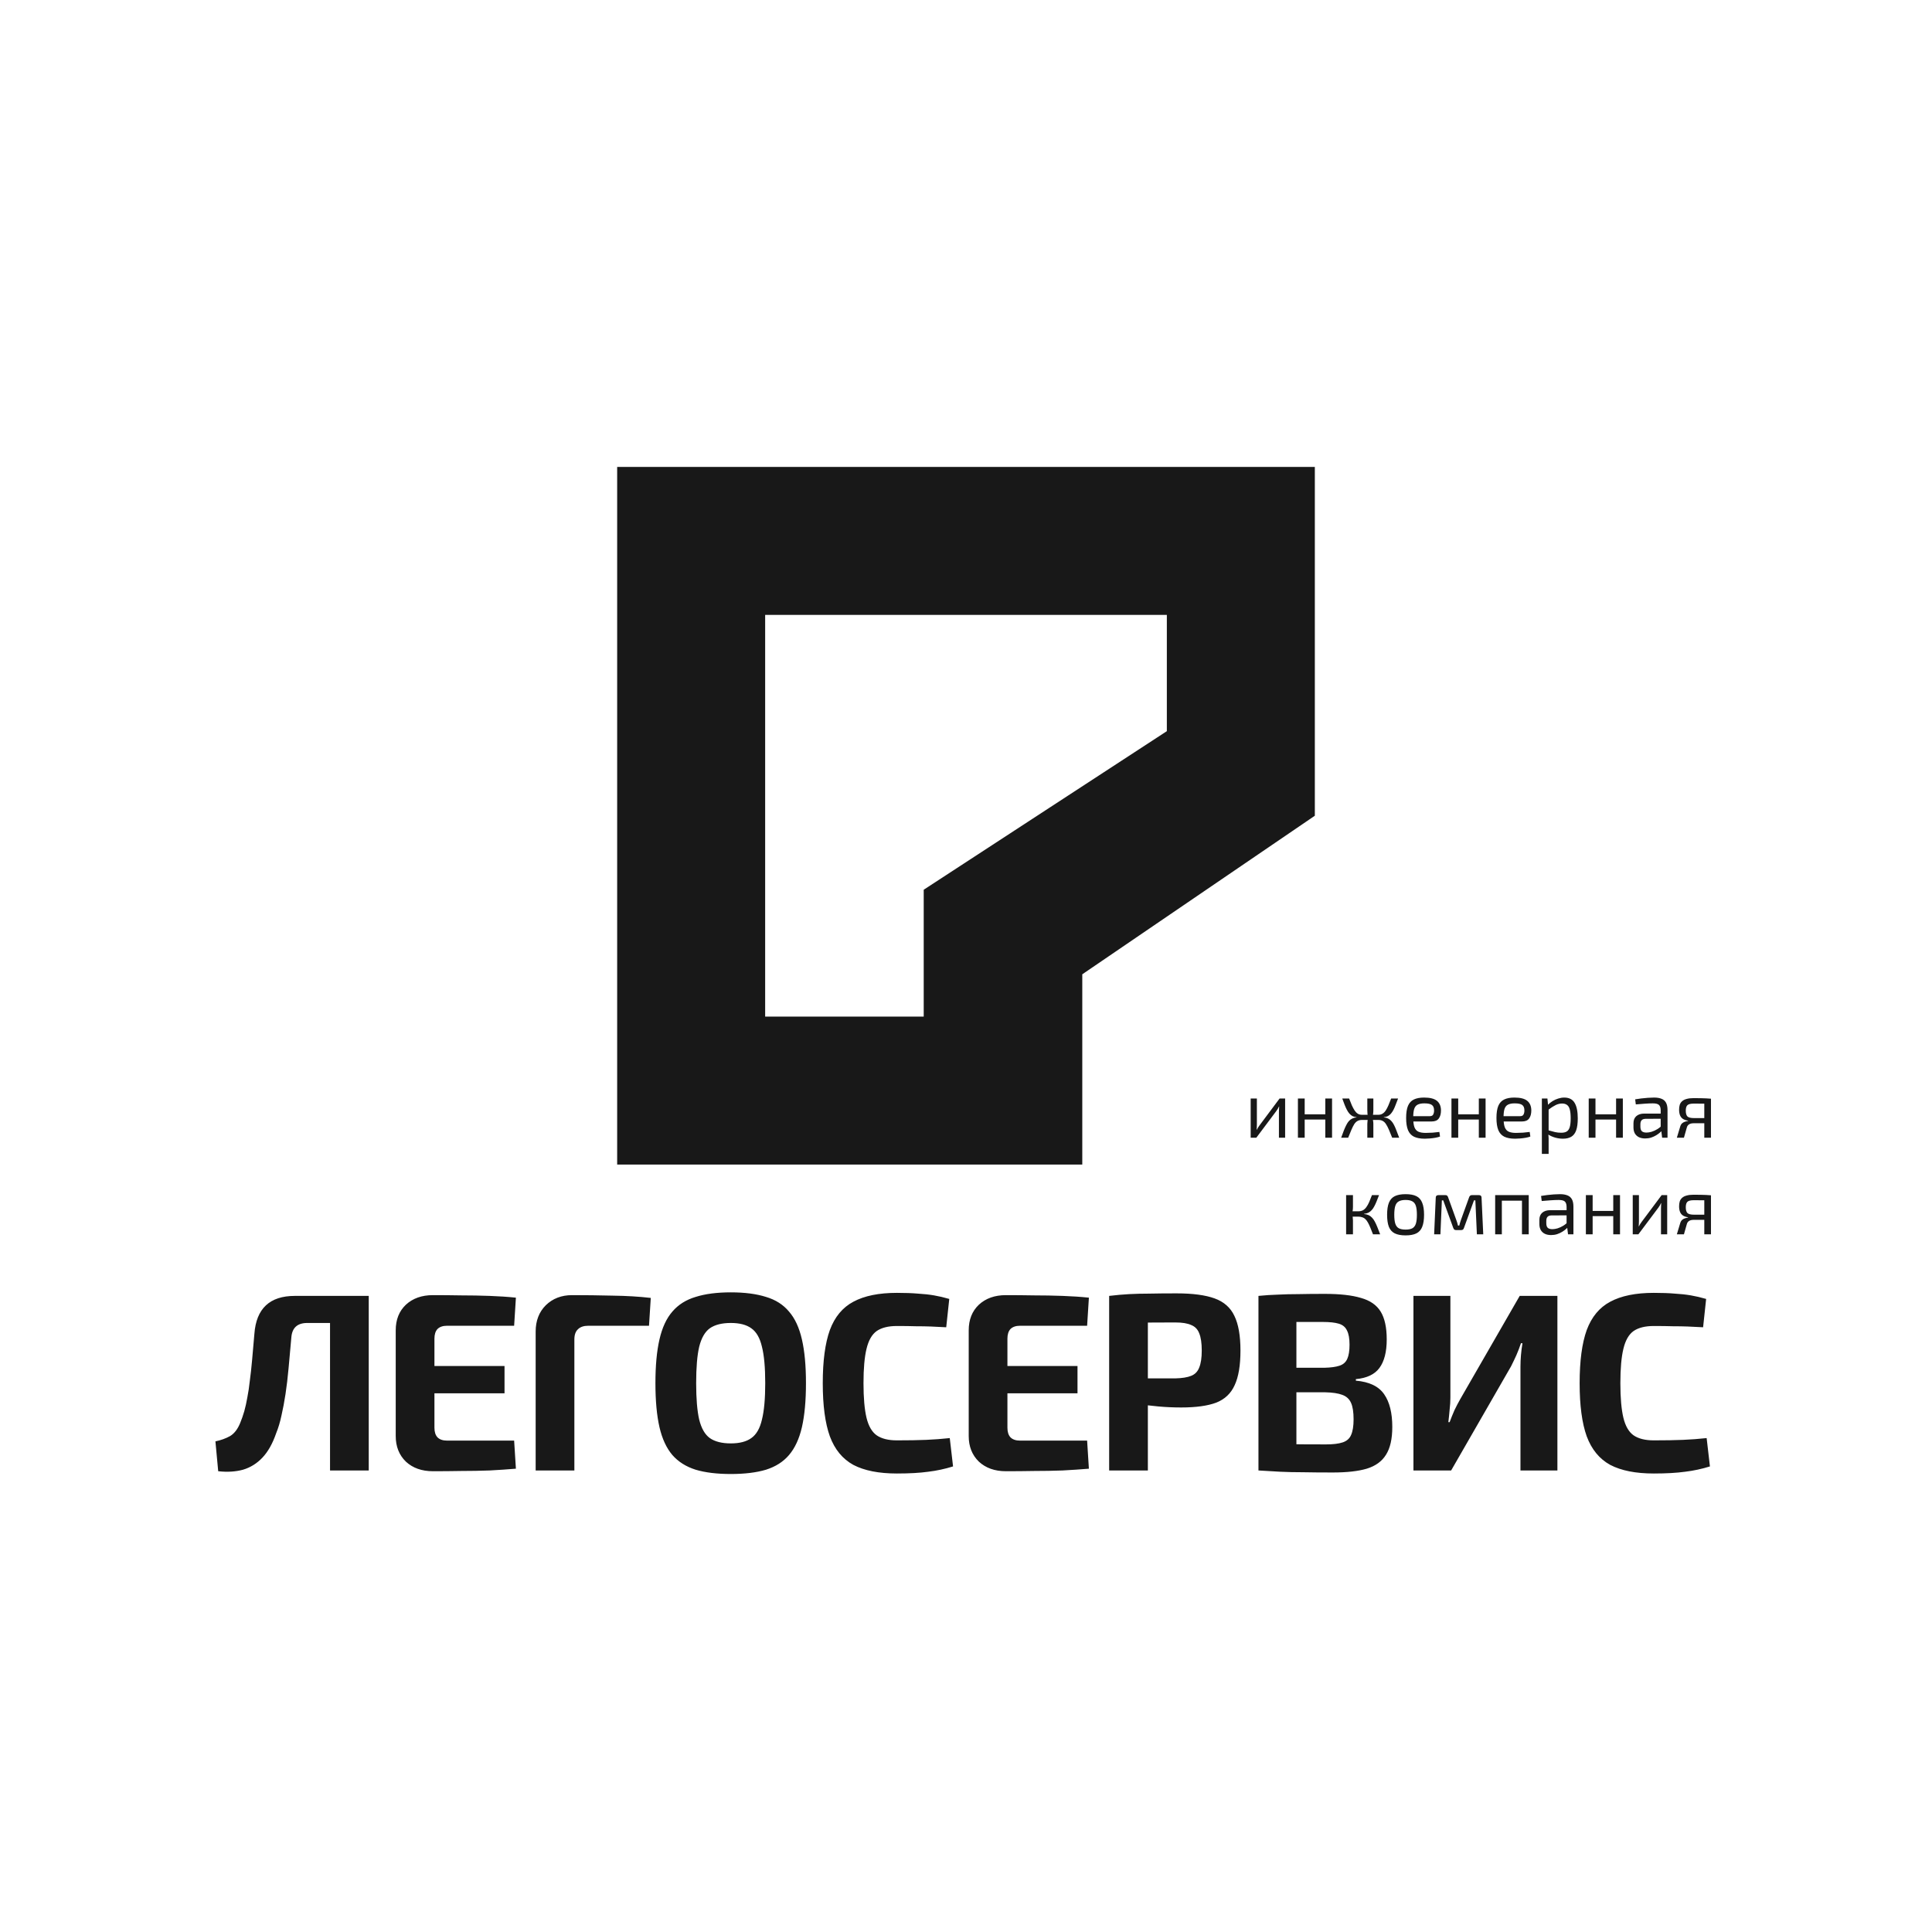 <svg width="360" height="360" viewBox="0 0 360 360" fill="none" xmlns="http://www.w3.org/2000/svg">
<path fill-rule="evenodd" clip-rule="evenodd" d="M115 87H245V152L201.667 181.545V217H115V87ZM217.424 114.576H142.576V189.424H172.121V165.788L217.424 136.242V114.576Z" fill="#181818"/>
<path d="M239.465 204.695V212H238.31V207.155C238.31 206.995 238.315 206.84 238.325 206.69C238.335 206.53 238.345 206.36 238.355 206.18H238.325C238.265 206.32 238.185 206.47 238.085 206.63C237.995 206.78 237.905 206.915 237.815 207.035L234.095 212H233.045V204.695H234.2V209.54C234.2 209.7 234.195 209.86 234.185 210.02C234.185 210.17 234.175 210.335 234.155 210.515H234.185C234.265 210.365 234.35 210.215 234.44 210.065C234.53 209.915 234.62 209.785 234.71 209.675L238.43 204.695H239.465ZM243.109 204.695V212H241.849V204.695H243.109ZM247.084 207.635V208.61H243.019V207.635H247.084ZM248.209 204.695V212H246.949V204.695H248.209ZM260.51 204.695C260.35 205.125 260.2 205.515 260.06 205.865C259.93 206.215 259.795 206.525 259.655 206.795C259.515 207.065 259.36 207.3 259.19 207.5C259.03 207.69 258.84 207.845 258.62 207.965C258.4 208.075 258.14 208.145 257.84 208.175V208.205C258.16 208.235 258.435 208.31 258.665 208.43C258.895 208.54 259.095 208.695 259.265 208.895C259.445 209.085 259.61 209.33 259.76 209.63C259.91 209.92 260.06 210.265 260.21 210.665C260.37 211.055 260.54 211.5 260.72 212H259.415C259.185 211.42 258.98 210.92 258.8 210.5C258.62 210.08 258.44 209.735 258.26 209.465C258.09 209.195 257.89 209 257.66 208.88C257.44 208.75 257.165 208.685 256.835 208.685V207.725C257.135 207.725 257.395 207.655 257.615 207.515C257.845 207.375 258.045 207.175 258.215 206.915C258.385 206.655 258.55 206.34 258.71 205.97C258.87 205.59 259.04 205.165 259.22 204.695H260.51ZM251.39 204.695C251.57 205.165 251.74 205.59 251.9 205.97C252.07 206.34 252.24 206.655 252.41 206.915C252.58 207.175 252.775 207.375 252.995 207.515C253.215 207.655 253.475 207.725 253.775 207.725V208.685C253.455 208.685 253.18 208.75 252.95 208.88C252.73 209 252.53 209.195 252.35 209.465C252.18 209.735 252.005 210.08 251.825 210.5C251.655 210.92 251.45 211.42 251.21 212H249.905C250.085 211.5 250.25 211.055 250.4 210.665C250.56 210.265 250.715 209.92 250.865 209.63C251.015 209.33 251.175 209.085 251.345 208.895C251.525 208.695 251.73 208.54 251.96 208.43C252.2 208.31 252.475 208.235 252.785 208.205V208.175C252.485 208.145 252.225 208.075 252.005 207.965C251.795 207.845 251.605 207.69 251.435 207.5C251.265 207.3 251.11 207.065 250.97 206.795C250.83 206.525 250.69 206.215 250.55 205.865C250.42 205.515 250.275 205.125 250.115 204.695H251.39ZM255.035 207.725V208.685H253.43V207.725H255.035ZM255.905 204.695V206.87C255.905 207.1 255.89 207.325 255.86 207.545C255.84 207.755 255.795 207.965 255.725 208.175C255.775 208.385 255.815 208.595 255.845 208.805C255.885 209.015 255.905 209.215 255.905 209.405V212H254.78V209.405C254.78 209.215 254.795 209.015 254.825 208.805C254.865 208.595 254.91 208.385 254.96 208.175C254.89 207.965 254.84 207.755 254.81 207.545C254.79 207.325 254.78 207.1 254.78 206.87V204.695H255.905ZM257.195 207.725V208.685H255.665V207.725H257.195ZM265.357 204.515C266.457 204.515 267.252 204.715 267.742 205.115C268.242 205.515 268.497 206.11 268.507 206.9C268.507 207.55 268.367 208.06 268.087 208.43C267.817 208.79 267.377 208.97 266.767 208.97H262.492V207.98H266.437C266.757 207.98 266.967 207.87 267.067 207.65C267.177 207.42 267.227 207.17 267.217 206.9C267.217 206.43 267.082 206.095 266.812 205.895C266.542 205.695 266.077 205.595 265.417 205.595C264.887 205.595 264.467 205.675 264.157 205.835C263.857 205.985 263.642 206.255 263.512 206.645C263.392 207.025 263.332 207.56 263.332 208.25C263.332 209.03 263.407 209.625 263.557 210.035C263.717 210.445 263.967 210.725 264.307 210.875C264.647 211.025 265.097 211.1 265.657 211.1C266.057 211.1 266.487 211.085 266.947 211.055C267.417 211.015 267.837 210.97 268.207 210.92L268.327 211.775C268.107 211.865 267.827 211.94 267.487 212C267.147 212.06 266.797 212.105 266.437 212.135C266.087 212.165 265.772 212.18 265.492 212.18C264.662 212.18 263.987 212.055 263.467 211.805C262.957 211.545 262.587 211.135 262.357 210.575C262.127 210.005 262.012 209.255 262.012 208.325C262.012 207.365 262.127 206.61 262.357 206.06C262.597 205.5 262.962 205.105 263.452 204.875C263.942 204.635 264.577 204.515 265.357 204.515ZM271.717 204.695V212H270.457V204.695H271.717ZM275.692 207.635V208.61H271.627V207.635H275.692ZM276.817 204.695V212H275.557V204.695H276.817ZM282.188 204.515C283.288 204.515 284.083 204.715 284.573 205.115C285.073 205.515 285.328 206.11 285.338 206.9C285.338 207.55 285.198 208.06 284.918 208.43C284.648 208.79 284.208 208.97 283.598 208.97H279.323V207.98H283.268C283.588 207.98 283.798 207.87 283.898 207.65C284.008 207.42 284.058 207.17 284.048 206.9C284.048 206.43 283.913 206.095 283.643 205.895C283.373 205.695 282.908 205.595 282.248 205.595C281.718 205.595 281.298 205.675 280.988 205.835C280.688 205.985 280.473 206.255 280.343 206.645C280.223 207.025 280.163 207.56 280.163 208.25C280.163 209.03 280.238 209.625 280.388 210.035C280.548 210.445 280.798 210.725 281.138 210.875C281.478 211.025 281.928 211.1 282.488 211.1C282.888 211.1 283.318 211.085 283.778 211.055C284.248 211.015 284.668 210.97 285.038 210.92L285.158 211.775C284.938 211.865 284.658 211.94 284.318 212C283.978 212.06 283.628 212.105 283.268 212.135C282.918 212.165 282.603 212.18 282.323 212.18C281.493 212.18 280.818 212.055 280.298 211.805C279.788 211.545 279.418 211.135 279.188 210.575C278.958 210.005 278.843 209.255 278.843 208.325C278.843 207.365 278.958 206.61 279.188 206.06C279.428 205.5 279.793 205.105 280.283 204.875C280.773 204.635 281.408 204.515 282.188 204.515ZM291.474 204.515C292.374 204.515 293.019 204.845 293.409 205.505C293.799 206.155 293.994 207.115 293.994 208.385C293.994 209.325 293.894 210.075 293.694 210.635C293.494 211.185 293.189 211.58 292.779 211.82C292.369 212.06 291.854 212.18 291.234 212.18C290.754 212.18 290.279 212.115 289.809 211.985C289.339 211.855 288.889 211.655 288.459 211.385L288.534 210.62C289.004 210.75 289.414 210.86 289.764 210.95C290.124 211.03 290.504 211.07 290.904 211.07C291.334 211.07 291.674 210.995 291.924 210.845C292.184 210.695 292.374 210.425 292.494 210.035C292.614 209.645 292.674 209.095 292.674 208.385C292.674 207.695 292.619 207.15 292.509 206.75C292.409 206.35 292.239 206.065 291.999 205.895C291.769 205.715 291.459 205.625 291.069 205.625C290.669 205.625 290.274 205.72 289.884 205.91C289.494 206.1 289.039 206.39 288.519 206.78L288.384 205.925C288.654 205.635 288.959 205.385 289.299 205.175C289.639 204.965 289.994 204.805 290.364 204.695C290.744 204.575 291.114 204.515 291.474 204.515ZM288.339 204.695L288.489 206.21L288.564 206.405V211.085L288.504 211.265C288.534 211.545 288.554 211.815 288.564 212.075C288.574 212.335 288.574 212.61 288.564 212.9V215.015H287.304V204.695H288.339ZM297.294 204.695V212H296.034V204.695H297.294ZM301.269 207.635V208.61H297.204V207.635H301.269ZM302.394 204.695V212H301.134V204.695H302.394ZM308.229 204.515C308.769 204.515 309.224 204.59 309.594 204.74C309.964 204.88 310.244 205.12 310.434 205.46C310.624 205.8 310.719 206.265 310.719 206.855V212H309.714L309.519 210.41L309.444 210.245V206.855C309.434 206.405 309.329 206.085 309.129 205.895C308.929 205.695 308.539 205.595 307.959 205.595C307.569 205.595 307.084 205.615 306.504 205.655C305.934 205.695 305.369 205.74 304.809 205.79L304.689 204.845C305.029 204.785 305.404 204.73 305.814 204.68C306.224 204.63 306.639 204.59 307.059 204.56C307.479 204.53 307.869 204.515 308.229 204.515ZM310.119 207.5L310.104 208.46L306.624 208.475C306.274 208.485 306.024 208.58 305.874 208.76C305.734 208.93 305.664 209.17 305.664 209.48V209.945C305.664 210.325 305.754 210.605 305.934 210.785C306.124 210.955 306.414 211.04 306.804 211.04C307.084 211.04 307.399 210.99 307.749 210.89C308.109 210.78 308.469 210.615 308.829 210.395C309.189 210.175 309.519 209.895 309.819 209.555V210.5C309.719 210.64 309.564 210.805 309.354 210.995C309.154 211.175 308.909 211.355 308.619 211.535C308.339 211.705 308.024 211.85 307.674 211.97C307.324 212.08 306.949 212.135 306.549 212.135C306.119 212.135 305.739 212.06 305.409 211.91C305.079 211.75 304.824 211.52 304.644 211.22C304.464 210.91 304.374 210.535 304.374 210.095V209.3C304.374 208.73 304.549 208.29 304.899 207.98C305.259 207.66 305.759 207.5 306.399 207.5H310.119ZM315.59 204.62C316.14 204.62 316.595 204.625 316.955 204.635C317.315 204.635 317.635 204.645 317.915 204.665C318.205 204.675 318.505 204.695 318.815 204.725L318.635 205.7C318.525 205.68 318.195 205.665 317.645 205.655C317.105 205.645 316.43 205.64 315.62 205.64C315.01 205.64 314.605 205.745 314.405 205.955C314.215 206.155 314.12 206.49 314.12 206.96C314.12 207.45 314.22 207.805 314.42 208.025C314.63 208.235 315.045 208.34 315.665 208.34H318.65L318.68 209.285C318.57 209.285 318.385 209.29 318.125 209.3C317.865 209.3 317.525 209.3 317.105 209.3C316.685 209.3 316.185 209.3 315.605 209.3C315.255 209.3 314.97 209.365 314.75 209.495C314.54 209.625 314.4 209.81 314.33 210.05L313.775 212H312.455L313.115 209.81C313.185 209.6 313.295 209.43 313.445 209.3C313.605 209.17 313.78 209.075 313.97 209.015C314.17 208.945 314.36 208.9 314.54 208.88V208.82C314.14 208.76 313.815 208.645 313.565 208.475C313.325 208.305 313.15 208.08 313.04 207.8C312.93 207.51 312.875 207.17 312.875 206.78C312.875 206.44 312.915 206.135 312.995 205.865C313.085 205.595 313.235 205.37 313.445 205.19C313.655 205 313.935 204.86 314.285 204.77C314.635 204.67 315.07 204.62 315.59 204.62ZM318.815 204.725V212H317.57V204.725H318.815ZM256.964 222.695C256.804 223.125 256.649 223.52 256.499 223.88C256.359 224.23 256.214 224.54 256.064 224.81C255.924 225.08 255.764 225.31 255.584 225.5C255.414 225.69 255.214 225.845 254.984 225.965C254.754 226.075 254.484 226.145 254.174 226.175V226.22C254.504 226.25 254.789 226.32 255.029 226.43C255.269 226.54 255.479 226.695 255.659 226.895C255.849 227.085 256.019 227.325 256.169 227.615C256.329 227.905 256.489 228.25 256.649 228.65C256.809 229.04 256.984 229.49 257.174 230H255.839C255.659 229.53 255.494 229.115 255.344 228.755C255.194 228.385 255.044 228.07 254.894 227.81C254.754 227.55 254.599 227.34 254.429 227.18C254.259 227.01 254.059 226.89 253.829 226.82C253.609 226.74 253.349 226.7 253.049 226.7V225.71C253.409 225.71 253.714 225.645 253.964 225.515C254.214 225.375 254.429 225.175 254.609 224.915C254.799 224.655 254.974 224.34 255.134 223.97C255.294 223.6 255.464 223.175 255.644 222.695H256.964ZM252.104 222.695V224.87C252.104 225.09 252.089 225.31 252.059 225.53C252.029 225.75 251.984 225.965 251.924 226.175C251.984 226.385 252.029 226.595 252.059 226.805C252.089 227.015 252.104 227.215 252.104 227.405V230H250.829V222.695H252.104ZM253.529 225.71V226.7H251.729V225.71H253.529ZM261.917 222.515C262.757 222.515 263.427 222.64 263.927 222.89C264.427 223.14 264.787 223.55 265.007 224.12C265.237 224.68 265.352 225.425 265.352 226.355C265.352 227.285 265.237 228.035 265.007 228.605C264.787 229.165 264.427 229.57 263.927 229.82C263.427 230.07 262.757 230.195 261.917 230.195C261.077 230.195 260.402 230.07 259.892 229.82C259.392 229.57 259.027 229.165 258.797 228.605C258.577 228.035 258.467 227.285 258.467 226.355C258.467 225.425 258.577 224.68 258.797 224.12C259.027 223.55 259.392 223.14 259.892 222.89C260.402 222.64 261.077 222.515 261.917 222.515ZM261.917 223.595C261.387 223.595 260.967 223.68 260.657 223.85C260.347 224.01 260.127 224.29 259.997 224.69C259.867 225.09 259.802 225.645 259.802 226.355C259.802 227.065 259.867 227.62 259.997 228.02C260.127 228.42 260.347 228.705 260.657 228.875C260.967 229.035 261.387 229.115 261.917 229.115C262.447 229.115 262.862 229.035 263.162 228.875C263.472 228.705 263.692 228.42 263.822 228.02C263.952 227.62 264.017 227.065 264.017 226.355C264.017 225.645 263.952 225.09 263.822 224.69C263.692 224.29 263.472 224.01 263.162 223.85C262.862 223.68 262.447 223.595 261.917 223.595ZM275.586 222.695C275.906 222.695 276.066 222.855 276.066 223.175L276.381 230H275.196L274.911 223.67H274.656L272.796 228.785C272.756 228.915 272.696 229.02 272.616 229.1C272.536 229.17 272.426 229.205 272.286 229.205H271.296C271.156 229.205 271.046 229.17 270.966 229.1C270.896 229.02 270.836 228.915 270.786 228.785L268.926 223.67H268.671L268.401 230H267.231L267.531 223.175C267.531 222.855 267.696 222.695 268.026 222.695H269.346C269.486 222.695 269.591 222.73 269.661 222.8C269.741 222.87 269.801 222.975 269.841 223.115L271.356 227.315C271.426 227.495 271.486 227.67 271.536 227.84C271.586 228.01 271.631 228.185 271.671 228.365H271.911C271.961 228.175 272.011 227.995 272.061 227.825C272.111 227.655 272.166 227.485 272.226 227.315L273.741 223.115C273.831 222.835 274.001 222.695 274.251 222.695H275.586ZM284.857 222.695V230H283.597V222.695H284.857ZM279.847 222.695V230H278.602V222.695H279.847ZM283.732 222.695L283.717 223.73H279.772V222.695H283.732ZM290.695 222.515C291.235 222.515 291.69 222.59 292.06 222.74C292.43 222.88 292.71 223.12 292.9 223.46C293.09 223.8 293.185 224.265 293.185 224.855V230H292.18L291.985 228.41L291.91 228.245V224.855C291.9 224.405 291.795 224.085 291.595 223.895C291.395 223.695 291.005 223.595 290.425 223.595C290.035 223.595 289.55 223.615 288.97 223.655C288.4 223.695 287.835 223.74 287.275 223.79L287.155 222.845C287.495 222.785 287.87 222.73 288.28 222.68C288.69 222.63 289.105 222.59 289.525 222.56C289.945 222.53 290.335 222.515 290.695 222.515ZM292.585 225.5L292.57 226.46L289.09 226.475C288.74 226.485 288.49 226.58 288.34 226.76C288.2 226.93 288.13 227.17 288.13 227.48V227.945C288.13 228.325 288.22 228.605 288.4 228.785C288.59 228.955 288.88 229.04 289.27 229.04C289.55 229.04 289.865 228.99 290.215 228.89C290.575 228.78 290.935 228.615 291.295 228.395C291.655 228.175 291.985 227.895 292.285 227.555V228.5C292.185 228.64 292.03 228.805 291.82 228.995C291.62 229.175 291.375 229.355 291.085 229.535C290.805 229.705 290.49 229.85 290.14 229.97C289.79 230.08 289.415 230.135 289.015 230.135C288.585 230.135 288.205 230.06 287.875 229.91C287.545 229.75 287.29 229.52 287.11 229.22C286.93 228.91 286.84 228.535 286.84 228.095V227.3C286.84 226.73 287.015 226.29 287.365 225.98C287.725 225.66 288.225 225.5 288.865 225.5H292.585ZM296.766 222.695V230H295.506V222.695H296.766ZM300.741 225.635V226.61H296.676V225.635H300.741ZM301.866 222.695V230H300.606V222.695H301.866ZM310.657 222.695V230H309.502V225.155C309.502 224.995 309.507 224.84 309.517 224.69C309.527 224.53 309.537 224.36 309.547 224.18H309.517C309.457 224.32 309.377 224.47 309.277 224.63C309.187 224.78 309.097 224.915 309.007 225.035L305.287 230H304.237V222.695H305.392V227.54C305.392 227.7 305.387 227.86 305.377 228.02C305.377 228.17 305.367 228.335 305.347 228.515H305.377C305.457 228.365 305.542 228.215 305.632 228.065C305.722 227.915 305.812 227.785 305.902 227.675L309.622 222.695H310.657ZM315.59 222.62C316.14 222.62 316.595 222.625 316.955 222.635C317.315 222.635 317.635 222.645 317.915 222.665C318.205 222.675 318.505 222.695 318.815 222.725L318.635 223.7C318.525 223.68 318.195 223.665 317.645 223.655C317.105 223.645 316.43 223.64 315.62 223.64C315.01 223.64 314.605 223.745 314.405 223.955C314.215 224.155 314.12 224.49 314.12 224.96C314.12 225.45 314.22 225.805 314.42 226.025C314.63 226.235 315.045 226.34 315.665 226.34H318.65L318.68 227.285C318.57 227.285 318.385 227.29 318.125 227.3C317.865 227.3 317.525 227.3 317.105 227.3C316.685 227.3 316.185 227.3 315.605 227.3C315.255 227.3 314.97 227.365 314.75 227.495C314.54 227.625 314.4 227.81 314.33 228.05L313.775 230H312.455L313.115 227.81C313.185 227.6 313.295 227.43 313.445 227.3C313.605 227.17 313.78 227.075 313.97 227.015C314.17 226.945 314.36 226.9 314.54 226.88V226.82C314.14 226.76 313.815 226.645 313.565 226.475C313.325 226.305 313.15 226.08 313.04 225.8C312.93 225.51 312.875 225.17 312.875 224.78C312.875 224.44 312.915 224.135 312.995 223.865C313.085 223.595 313.235 223.37 313.445 223.19C313.655 223 313.935 222.86 314.285 222.77C314.635 222.67 315.07 222.62 315.59 222.62ZM318.815 222.725V230H317.57V222.725H318.815Z" fill="#181818"/>
<path d="M68.003 241.471V246.516H57.254C55.4 246.516 54.41 247.427 54.284 249.25C54.096 251.324 53.923 253.241 53.766 255.001C53.609 256.73 53.42 258.317 53.2 259.763C52.98 261.209 52.729 262.544 52.446 263.77C52.194 264.964 51.864 266.064 51.456 267.07C50.796 268.987 49.947 270.496 48.91 271.596C47.873 272.696 46.663 273.45 45.28 273.859C43.897 274.236 42.357 274.33 40.66 274.141L40.141 268.579C41.179 268.359 42.09 268.029 42.876 267.589C43.661 267.117 44.29 266.3 44.761 265.137C45.044 264.446 45.296 263.723 45.516 262.969C45.736 262.183 45.924 261.334 46.081 260.423C46.27 259.48 46.427 258.427 46.553 257.264C46.71 256.101 46.851 254.813 46.977 253.399C47.103 251.953 47.244 250.334 47.401 248.543C47.747 243.829 50.261 241.471 54.944 241.471H68.003ZM68.71 241.471V274H61.497V241.471H68.71ZM80.668 241.33C82.397 241.33 84.157 241.346 85.948 241.377C87.74 241.377 89.5 241.409 91.228 241.471C92.988 241.534 94.623 241.644 96.131 241.801L95.801 247.034H83.308C82.523 247.034 81.926 247.239 81.517 247.647C81.14 248.056 80.951 248.653 80.951 249.439V266.033C80.951 266.819 81.14 267.416 81.517 267.824C81.926 268.233 82.523 268.437 83.308 268.437H95.801L96.131 273.67C94.623 273.796 92.988 273.906 91.228 274C89.5 274.063 87.74 274.094 85.948 274.094C84.157 274.126 82.397 274.141 80.668 274.141C78.594 274.141 76.913 273.544 75.624 272.35C74.367 271.124 73.738 269.537 73.738 267.589V247.883C73.738 245.903 74.367 244.316 75.624 243.121C76.913 241.927 78.594 241.33 80.668 241.33ZM74.54 254.53H94.01V259.621H74.54V254.53ZM106.602 241.33C109.085 241.33 111.599 241.361 114.145 241.424C116.722 241.456 119.095 241.597 121.263 241.849L120.933 247.034H109.619C108.77 247.034 108.126 247.254 107.686 247.694C107.246 248.103 107.026 248.731 107.026 249.58V274H99.813V248.119C99.813 246.107 100.442 244.473 101.699 243.216C102.988 241.959 104.622 241.33 106.602 241.33ZM136.178 240.811C138.755 240.811 140.939 241.094 142.731 241.66C144.522 242.194 145.952 243.106 147.021 244.394C148.121 245.651 148.922 247.38 149.425 249.58C149.928 251.749 150.179 254.467 150.179 257.736C150.179 261.004 149.928 263.739 149.425 265.939C148.922 268.107 148.121 269.836 147.021 271.124C145.952 272.381 144.522 273.293 142.731 273.859C140.939 274.393 138.755 274.66 136.178 274.66C133.601 274.66 131.416 274.393 129.625 273.859C127.833 273.293 126.388 272.381 125.288 271.124C124.188 269.836 123.386 268.107 122.883 265.939C122.381 263.739 122.129 261.004 122.129 257.736C122.129 254.467 122.381 251.749 122.883 249.58C123.386 247.38 124.188 245.651 125.288 244.394C126.388 243.106 127.833 242.194 129.625 241.66C131.416 241.094 133.601 240.811 136.178 240.811ZM136.178 246.516C134.512 246.516 133.208 246.846 132.265 247.506C131.353 248.166 130.693 249.313 130.285 250.947C129.908 252.55 129.719 254.813 129.719 257.736C129.719 260.627 129.908 262.89 130.285 264.524C130.693 266.159 131.353 267.306 132.265 267.966C133.208 268.626 134.512 268.956 136.178 268.956C137.812 268.956 139.085 268.626 139.996 267.966C140.939 267.306 141.599 266.159 141.976 264.524C142.385 262.89 142.589 260.627 142.589 257.736C142.589 254.813 142.385 252.55 141.976 250.947C141.599 249.313 140.939 248.166 139.996 247.506C139.085 246.846 137.812 246.516 136.178 246.516ZM167.123 240.906C168.663 240.906 169.967 240.953 171.035 241.047C172.135 241.11 173.141 241.22 174.053 241.377C174.964 241.534 175.907 241.754 176.881 242.037L176.315 247.317C175.278 247.254 174.32 247.207 173.44 247.176C172.591 247.144 171.664 247.129 170.658 247.129C169.684 247.097 168.505 247.081 167.123 247.081C165.52 247.081 164.263 247.396 163.351 248.024C162.471 248.653 161.843 249.753 161.465 251.324C161.088 252.864 160.9 255.001 160.9 257.736C160.9 260.47 161.088 262.623 161.465 264.194C161.843 265.734 162.471 266.819 163.351 267.447C164.263 268.076 165.52 268.39 167.123 268.39C169.291 268.39 171.114 268.359 172.591 268.296C174.068 268.233 175.53 268.123 176.975 267.966L177.588 273.246C176.08 273.717 174.54 274.047 172.968 274.236C171.397 274.456 169.448 274.566 167.123 274.566C163.76 274.566 161.057 274.031 159.014 272.963C157.003 271.863 155.541 270.087 154.63 267.636C153.75 265.184 153.31 261.884 153.31 257.736C153.31 253.587 153.75 250.287 154.63 247.836C155.541 245.384 157.003 243.624 159.014 242.556C161.057 241.456 163.76 240.906 167.123 240.906ZM187.436 241.33C189.165 241.33 190.925 241.346 192.716 241.377C194.507 241.377 196.267 241.409 197.996 241.471C199.756 241.534 201.39 241.644 202.899 241.801L202.569 247.034H190.076C189.29 247.034 188.693 247.239 188.285 247.647C187.907 248.056 187.719 248.653 187.719 249.439V266.033C187.719 266.819 187.907 267.416 188.285 267.824C188.693 268.233 189.29 268.437 190.076 268.437H202.569L202.899 273.67C201.39 273.796 199.756 273.906 197.996 274C196.267 274.063 194.507 274.094 192.716 274.094C190.925 274.126 189.165 274.141 187.436 274.141C185.362 274.141 183.68 273.544 182.392 272.35C181.135 271.124 180.506 269.537 180.506 267.589V247.883C180.506 245.903 181.135 244.316 182.392 243.121C183.68 241.927 185.362 241.33 187.436 241.33ZM181.307 254.53H200.777V259.621H181.307V254.53ZM219.215 241C222.232 241 224.605 241.314 226.334 241.943C228.062 242.571 229.288 243.656 230.011 245.196C230.765 246.736 231.142 248.889 231.142 251.654C231.142 254.42 230.781 256.573 230.058 258.113C229.366 259.653 228.219 260.737 226.616 261.366C225.014 261.963 222.845 262.261 220.111 262.261C218.665 262.261 217.251 262.199 215.868 262.073C214.485 261.947 213.196 261.79 212.002 261.601C210.808 261.413 209.786 261.224 208.938 261.036C208.089 260.816 207.508 260.611 207.194 260.423L207.335 256.84C209.189 256.84 211.106 256.84 213.086 256.84C215.098 256.84 217.078 256.84 219.026 256.84C220.284 256.809 221.258 256.651 221.949 256.369C222.672 256.086 223.175 255.567 223.458 254.813C223.772 254.059 223.929 253.006 223.929 251.654C223.929 250.271 223.772 249.203 223.458 248.449C223.175 247.694 222.672 247.176 221.949 246.893C221.258 246.579 220.284 246.421 219.026 246.421C216.135 246.421 213.652 246.437 211.578 246.469C209.504 246.5 208.105 246.563 207.382 246.657L206.675 241.471C207.995 241.314 209.236 241.204 210.399 241.141C211.562 241.079 212.819 241.047 214.171 241.047C215.554 241.016 217.235 241 219.215 241ZM213.888 241.471V274H206.675V241.471H213.888ZM246.846 241.094C249.675 241.094 251.922 241.346 253.588 241.849C255.285 242.32 256.511 243.169 257.265 244.394C258.019 245.62 258.396 247.349 258.396 249.58C258.396 251.906 257.941 253.681 257.029 254.907C256.149 256.101 254.688 256.793 252.645 256.981V257.264C255.159 257.484 256.919 258.333 257.925 259.81C258.931 261.256 259.433 263.283 259.433 265.891C259.433 268.123 259.041 269.851 258.255 271.077C257.501 272.303 256.306 273.167 254.672 273.67C253.069 274.141 250.963 274.377 248.355 274.377C246.249 274.377 244.411 274.361 242.839 274.33C241.299 274.33 239.869 274.299 238.549 274.236C237.229 274.173 235.878 274.094 234.495 274L235.202 269.003C235.956 269.034 237.402 269.066 239.539 269.097C241.708 269.129 244.222 269.144 247.082 269.144C248.402 269.144 249.439 269.019 250.193 268.767C250.948 268.516 251.466 268.06 251.749 267.4C252.063 266.709 252.221 265.734 252.221 264.477C252.221 263.126 252.063 262.104 251.749 261.413C251.435 260.69 250.885 260.187 250.099 259.904C249.345 259.621 248.292 259.464 246.941 259.433H235.155V254.86H246.846C248.009 254.829 248.921 254.703 249.581 254.483C250.272 254.263 250.759 253.839 251.042 253.21C251.325 252.581 251.466 251.701 251.466 250.57C251.466 249.407 251.309 248.527 250.995 247.93C250.712 247.301 250.209 246.877 249.486 246.657C248.763 246.437 247.758 246.327 246.469 246.327C244.709 246.327 243.153 246.327 241.802 246.327C240.451 246.327 239.241 246.343 238.172 246.374C237.103 246.374 236.113 246.406 235.202 246.469L234.495 241.471C235.752 241.346 236.962 241.267 238.125 241.236C239.319 241.173 240.608 241.141 241.991 241.141C243.373 241.11 244.992 241.094 246.846 241.094ZM241.566 241.471V274H234.495V241.471H241.566ZM290.199 241.471V274H283.316V254.671C283.316 253.949 283.348 253.226 283.41 252.503C283.473 251.749 283.568 251.01 283.693 250.287H283.41C283.159 251.041 282.876 251.78 282.562 252.503C282.248 253.194 281.918 253.886 281.572 254.577L270.399 274H263.375V241.471H270.258V260.423C270.258 261.146 270.21 261.9 270.116 262.686C270.053 263.44 269.975 264.21 269.88 264.996H270.116C270.399 264.241 270.698 263.503 271.012 262.78C271.358 262.057 271.719 261.366 272.096 260.706L283.175 241.471H290.199ZM308.155 240.906C309.695 240.906 310.999 240.953 312.068 241.047C313.168 241.11 314.174 241.22 315.085 241.377C315.997 241.534 316.939 241.754 317.914 242.037L317.348 247.317C316.311 247.254 315.352 247.207 314.472 247.176C313.624 247.144 312.697 247.129 311.691 247.129C310.717 247.097 309.538 247.081 308.155 247.081C306.552 247.081 305.295 247.396 304.384 248.024C303.504 248.653 302.875 249.753 302.498 251.324C302.121 252.864 301.932 255.001 301.932 257.736C301.932 260.47 302.121 262.623 302.498 264.194C302.875 265.734 303.504 266.819 304.384 267.447C305.295 268.076 306.552 268.39 308.155 268.39C310.324 268.39 312.147 268.359 313.624 268.296C315.101 268.233 316.562 268.123 318.008 267.966L318.621 273.246C317.112 273.717 315.572 274.047 314.001 274.236C312.429 274.456 310.481 274.566 308.155 274.566C304.792 274.566 302.089 274.031 300.047 272.963C298.035 271.863 296.574 270.087 295.662 267.636C294.782 265.184 294.342 261.884 294.342 257.736C294.342 253.587 294.782 250.287 295.662 247.836C296.574 245.384 298.035 243.624 300.047 242.556C302.089 241.456 304.792 240.906 308.155 240.906Z" fill="#181818"/>
</svg>
